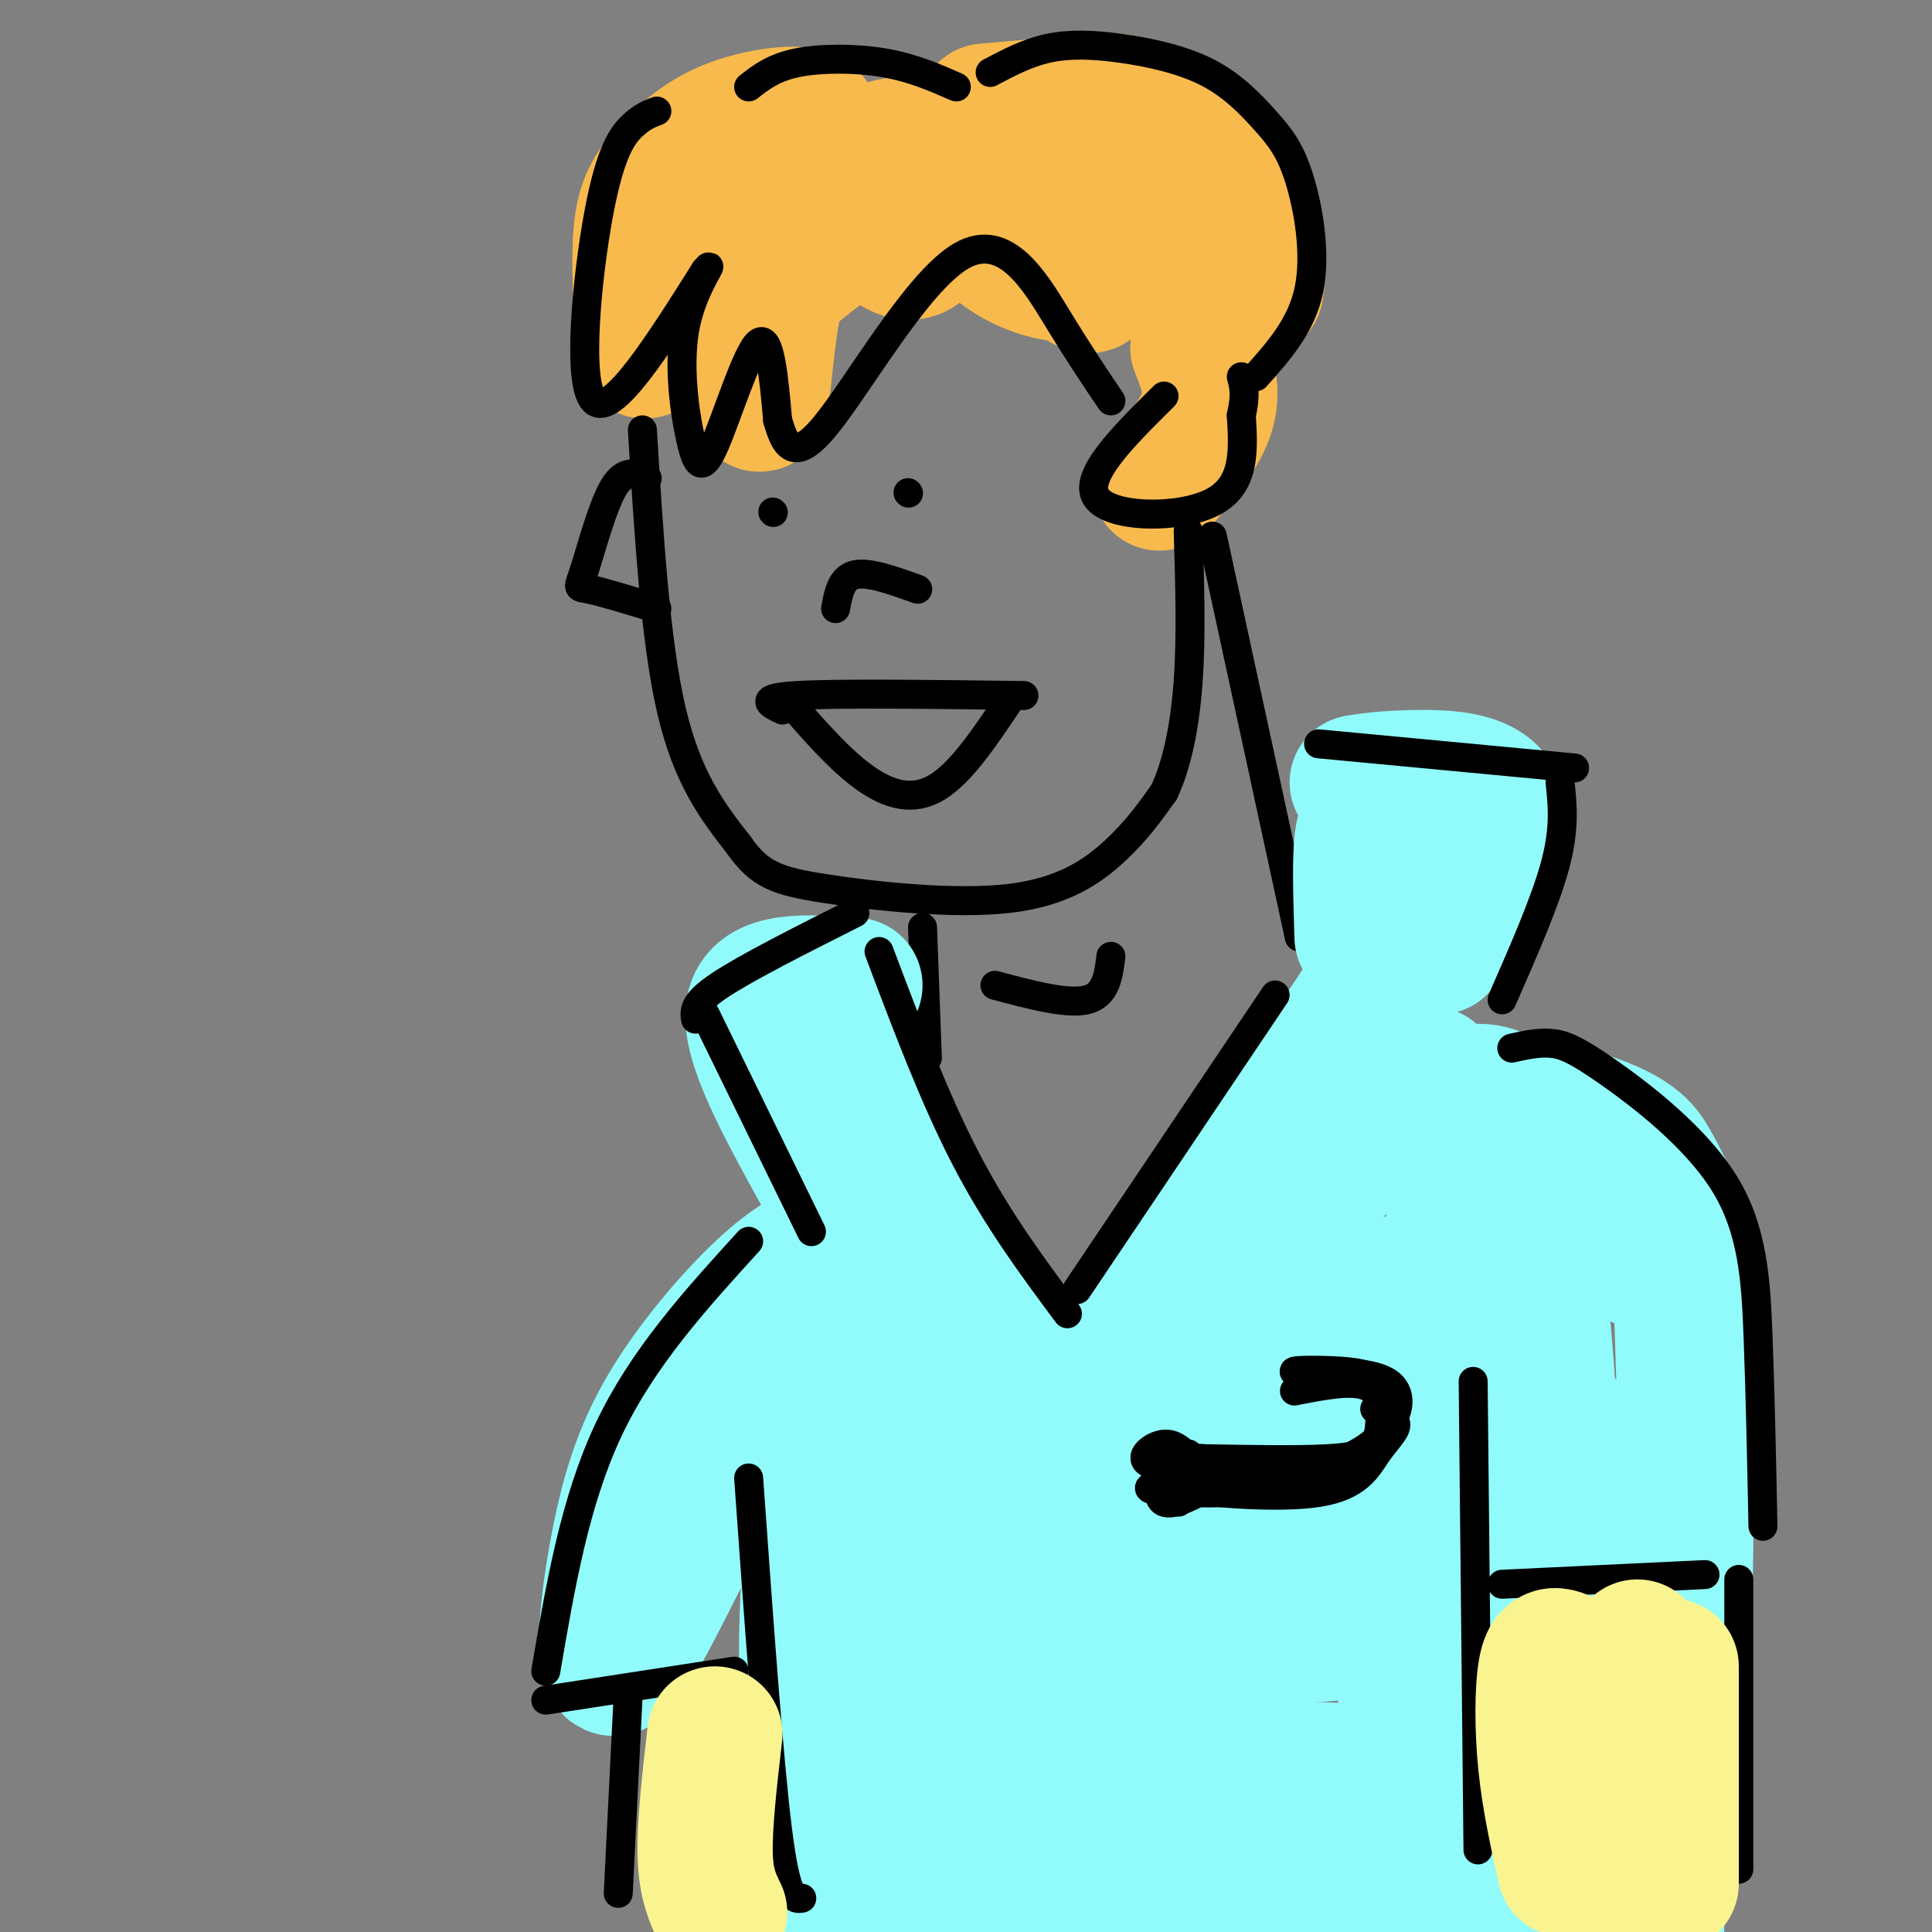 <svg viewBox='0 0 400 400' version='1.1' xmlns='http://www.w3.org/2000/svg' xmlns:xlink='http://www.w3.org/1999/xlink'><rect x="0" y="0" width="400" height="400" fill="#808080" stroke="none"/><g fill='none' stroke='rgb(248,186,77)' stroke-width='28' stroke-linecap='round' stroke-linejoin='round'><path d='M169,36c-2.797,1.578 -5.594,3.155 -8,3c-2.406,-0.155 -4.423,-2.043 -5,8c-0.577,10.043 0.284,32.015 1,36c0.716,3.985 1.286,-10.018 3,-19c1.714,-8.982 4.573,-12.943 8,-18c3.427,-5.057 7.424,-11.211 12,-14c4.576,-2.789 9.732,-2.212 13,-2c3.268,0.212 4.648,0.061 0,4c-4.648,3.939 -15.324,11.970 -26,20'/><path d='M167,54c-5.986,4.843 -7.951,6.952 -9,8c-1.049,1.048 -1.181,1.037 -2,-3c-0.819,-4.037 -2.325,-12.098 1,-19c3.325,-6.902 11.482,-12.645 11,-15c-0.482,-2.355 -9.603,-1.322 -16,1c-6.397,2.322 -10.068,5.933 -13,9c-2.932,3.067 -5.123,5.591 -6,11c-0.877,5.409 -0.438,13.705 0,22'/><path d='M133,68c-0.256,5.182 -0.894,7.136 6,0c6.894,-7.136 21.322,-23.361 34,-31c12.678,-7.639 23.607,-6.690 24,-4c0.393,2.690 -9.750,7.123 -13,11c-3.250,3.877 0.394,7.198 3,8c2.606,0.802 4.173,-0.914 5,-3c0.827,-2.086 0.913,-4.543 1,-7'/><path d='M193,42c-0.082,-2.255 -0.787,-4.391 3,-5c3.787,-0.609 12.064,0.309 17,2c4.936,1.691 6.530,4.155 9,9c2.470,4.845 5.817,12.072 3,11c-2.817,-1.072 -11.797,-10.442 -21,-15c-9.203,-4.558 -18.629,-4.302 -22,-5c-3.371,-0.698 -0.685,-2.349 2,-4'/><path d='M184,35c6.033,-1.808 20.115,-4.328 30,-4c9.885,0.328 15.573,3.503 20,8c4.427,4.497 7.592,10.316 4,14c-3.592,3.684 -13.941,5.231 -22,3c-8.059,-2.231 -13.828,-8.242 -16,-13c-2.172,-4.758 -0.747,-8.265 0,-11c0.747,-2.735 0.817,-4.698 6,-7c5.183,-2.302 15.481,-4.943 23,-3c7.519,1.943 12.260,8.472 17,15'/><path d='M246,37c3.500,5.833 3.750,12.917 4,20'/><path d='M204,23c9.560,-0.863 19.119,-1.726 24,-2c4.881,-0.274 5.083,0.042 10,4c4.917,3.958 14.548,11.560 19,18c4.452,6.440 3.726,11.720 3,17'/><path d='M248,72c1.667,4.167 3.333,8.333 2,13c-1.333,4.667 -5.667,9.833 -10,15'/></g>
<g fill='none' stroke='rgb(0,0,0)' stroke-width='6' stroke-linecap='round' stroke-linejoin='round'><path d='M136,23c-1.488,0.554 -2.976,1.107 -5,3c-2.024,1.893 -4.583,5.125 -7,18c-2.417,12.875 -4.690,35.393 -1,39c3.690,3.607 13.345,-11.696 23,-27'/><path d='M146,56c2.638,-3.022 -2.268,2.922 -4,11c-1.732,8.078 -0.289,18.289 1,24c1.289,5.711 2.424,6.922 5,1c2.576,-5.922 6.593,-18.978 9,-21c2.407,-2.022 3.203,6.989 4,16'/><path d='M161,87c1.470,4.976 3.147,9.416 10,1c6.853,-8.416 18.884,-29.689 28,-35c9.116,-5.311 15.319,5.340 20,13c4.681,7.660 7.841,12.330 11,17'/><path d='M241,82c-8.444,8.356 -16.889,16.711 -14,21c2.889,4.289 17.111,4.511 24,1c6.889,-3.511 6.444,-10.756 6,-18'/><path d='M257,86c1.000,-4.333 0.500,-6.167 0,-8'/><path d='M155,18c2.556,-2.000 5.111,-4.000 10,-5c4.889,-1.000 12.111,-1.000 18,0c5.889,1.000 10.444,3.000 15,5'/><path d='M205,15c3.835,-2.028 7.669,-4.056 12,-5c4.331,-0.944 9.158,-0.805 15,0c5.842,0.805 12.698,2.277 18,5c5.302,2.723 9.050,6.699 12,10c2.950,3.301 5.102,5.927 7,12c1.898,6.073 3.542,15.592 2,23c-1.542,7.408 -6.271,12.704 -11,18'/><path d='M133,89c1.333,21.833 2.667,43.667 6,58c3.333,14.333 8.667,21.167 14,28'/><path d='M153,175c4.258,6.128 7.904,7.447 18,9c10.096,1.553 26.641,3.341 38,2c11.359,-1.341 17.531,-5.812 22,-10c4.469,-4.188 7.234,-8.094 10,-12'/><path d='M241,164c2.667,-5.600 4.333,-13.600 5,-23c0.667,-9.400 0.333,-20.200 0,-31'/><path d='M251,111c0.000,0.000 18.000,83.000 18,83'/><path d='M191,192c0.000,0.000 1.000,27.000 1,27'/><path d='M206,204c7.500,2.000 15.000,4.000 19,3c4.000,-1.000 4.500,-5.000 5,-9'/><path d='M162,147c-2.667,-1.250 -5.333,-2.500 3,-3c8.333,-0.500 27.667,-0.250 47,0'/><path d='M164,146c5.000,5.711 10.000,11.422 15,15c5.000,3.578 10.000,5.022 15,2c5.000,-3.022 10.000,-10.511 15,-18'/><path d='M173,126c0.583,-3.167 1.167,-6.333 4,-7c2.833,-0.667 7.917,1.167 13,3'/><path d='M134,99c-2.333,-0.982 -4.667,-1.964 -7,2c-2.333,3.964 -4.667,12.875 -6,17c-1.333,4.125 -1.667,3.464 1,4c2.667,0.536 8.333,2.268 14,4'/><path d='M160,106c0.000,0.000 0.100,0.100 0.1,0.1'/><path d='M188,102c0.000,0.000 0.100,0.100 0.1,0.1'/></g>
<g fill='none' stroke='rgb(145,251,251)' stroke-width='28' stroke-linecap='round' stroke-linejoin='round'><path d='M284,195c1.911,2.111 3.822,4.222 -5,17c-8.822,12.778 -28.378,36.222 -38,49c-9.622,12.778 -9.311,14.889 -9,17'/><path d='M177,219c6.583,14.333 13.167,28.667 19,39c5.833,10.333 10.917,16.667 16,23'/><path d='M281,162c2.911,-0.444 5.822,-0.889 12,-1c6.178,-0.111 15.622,0.111 17,6c1.378,5.889 -5.311,17.444 -12,29'/><path d='M285,171c-1.250,-0.417 -2.500,-0.833 -3,3c-0.500,3.833 -0.250,11.917 0,20'/><path d='M177,204c-9.917,-0.750 -19.833,-1.500 -21,5c-1.167,6.500 6.417,20.250 14,34'/><path d='M177,252c9.667,10.250 19.333,20.500 25,29c5.667,8.500 7.333,15.250 9,22'/><path d='M183,258c-3.169,-0.348 -6.337,-0.695 -10,0c-3.663,0.695 -7.820,2.434 -14,8c-6.180,5.566 -14.383,14.961 -20,24c-5.617,9.039 -8.647,17.723 -11,30c-2.353,12.277 -4.028,28.149 0,25c4.028,-3.149 13.760,-25.318 21,-38c7.240,-12.682 11.988,-15.876 15,-18c3.012,-2.124 4.289,-3.178 5,-3c0.711,0.178 0.855,1.589 1,3'/><path d='M170,289c-0.747,11.790 -3.113,39.765 -3,54c0.113,14.235 2.707,14.729 4,22c1.293,7.271 1.285,21.320 3,3c1.715,-18.320 5.154,-69.009 9,-72c3.846,-2.991 8.099,41.717 10,58c1.901,16.283 1.451,4.142 1,-8'/><path d='M194,346c-1.801,-15.392 -6.805,-49.873 -11,-66c-4.195,-16.127 -7.583,-13.902 1,9c8.583,22.902 29.136,66.479 37,70c7.864,3.521 3.040,-33.014 4,-52c0.960,-18.986 7.703,-20.425 13,-23c5.297,-2.575 9.149,-6.288 13,-10'/><path d='M251,274c9.522,-5.601 26.827,-14.603 20,-7c-6.827,7.603 -37.785,31.811 -36,25c1.785,-6.811 36.314,-44.640 51,-60c14.686,-15.360 9.531,-8.251 10,-6c0.469,2.251 6.563,-0.357 11,0c4.437,0.357 7.219,3.678 10,7'/><path d='M317,233c11.132,9.709 33.961,30.480 28,30c-5.961,-0.480 -40.711,-22.211 -47,-31c-6.289,-8.789 15.884,-4.635 28,-1c12.116,3.635 14.176,6.753 16,10c1.824,3.247 3.412,6.624 5,10'/><path d='M347,251c1.357,15.940 2.250,50.792 2,70c-0.250,19.208 -1.643,22.774 -3,25c-1.357,2.226 -2.679,3.113 -4,4'/><path d='M301,251c0.500,23.012 1.000,46.024 -2,67c-3.000,20.976 -9.500,39.917 -9,25c0.500,-14.917 8.000,-63.690 4,-75c-4.000,-11.310 -19.500,14.845 -35,41'/><path d='M259,309c-7.147,8.580 -7.515,9.530 -9,9c-1.485,-0.530 -4.089,-2.539 7,-16c11.089,-13.461 35.869,-38.375 31,-32c-4.869,6.375 -39.388,44.039 -39,48c0.388,3.961 35.681,-25.780 52,-38c16.319,-12.220 13.662,-6.920 13,-3c-0.662,3.920 0.669,6.460 2,9'/><path d='M316,286c0.218,4.107 -0.237,9.873 -2,15c-1.763,5.127 -4.834,9.614 -7,7c-2.166,-2.614 -3.426,-12.330 -1,-27c2.426,-14.670 8.538,-34.296 12,-17c3.462,17.296 4.275,71.513 5,90c0.725,18.487 1.363,1.243 2,-16'/><path d='M325,338c0.333,-2.667 0.167,-1.333 0,0'/><path d='M322,311c-0.156,-11.044 -0.311,-22.089 1,-17c1.311,5.089 4.089,26.311 5,41c0.911,14.689 -0.044,22.844 -1,31'/><path d='M333,311c-1.489,1.467 -2.978,2.933 -4,3c-1.022,0.067 -1.578,-1.267 0,13c1.578,14.267 5.289,44.133 9,74'/><path d='M342,344c0.000,0.000 1.000,56.000 1,56'/><path d='M177,324c0.600,25.742 1.199,51.483 0,51c-1.199,-0.483 -4.198,-27.191 -6,-38c-1.802,-10.809 -2.408,-5.718 -3,7c-0.592,12.718 -1.169,33.062 0,42c1.169,8.938 4.085,6.469 7,4'/><path d='M175,390c10.718,-0.175 34.013,-2.611 56,-6c21.987,-3.389 42.665,-7.731 41,-10c-1.665,-2.269 -25.673,-2.464 -36,-3c-10.327,-0.536 -6.974,-1.412 -11,-4c-4.026,-2.588 -15.430,-6.889 -13,-12c2.430,-5.111 18.694,-11.032 32,-14c13.306,-2.968 23.653,-2.984 34,-3'/><path d='M278,338c-8.926,0.657 -48.241,3.798 -53,1c-4.759,-2.798 25.040,-11.537 44,-15c18.960,-3.463 27.082,-1.650 28,-1c0.918,0.650 -5.368,0.136 -18,4c-12.632,3.864 -31.609,12.104 -44,19c-12.391,6.896 -18.195,12.448 -24,18'/><path d='M211,364c15.703,2.864 66.962,1.026 83,4c16.038,2.974 -3.144,10.762 -28,17c-24.856,6.238 -55.388,10.925 -50,11c5.388,0.075 46.694,-4.463 88,-9'/><path d='M304,387c15.167,-2.167 9.083,-3.083 3,-4'/><path d='M301,337c0.000,0.000 -8.000,56.000 -8,56'/><path d='M285,381c-1.417,1.000 -2.833,2.000 2,3c4.833,1.000 15.917,2.000 27,3'/></g>
<g fill='none' stroke='rgb(0,0,0)' stroke-width='6' stroke-linecap='round' stroke-linejoin='round'><path d='M177,189c-11.250,5.667 -22.500,11.333 -28,15c-5.500,3.667 -5.250,5.333 -5,7'/><path d='M146,210c0.000,0.000 22.000,45.000 22,45'/><path d='M182,197c5.750,15.250 11.500,30.500 18,43c6.500,12.500 13.750,22.250 21,32'/><path d='M223,267c0.000,0.000 41.000,-61.000 41,-61'/><path d='M273,154c0.000,0.000 53.000,5.000 53,5'/><path d='M323,162c0.500,4.750 1.000,9.500 -1,17c-2.000,7.500 -6.500,17.750 -11,28'/><path d='M155,257c-11.000,12.083 -22.000,24.167 -29,39c-7.000,14.833 -10.000,32.417 -13,50'/><path d='M113,352c0.000,0.000 39.000,-6.000 39,-6'/><path d='M155,306c2.083,29.250 4.167,58.500 6,73c1.833,14.500 3.417,14.250 5,14'/><path d='M313,217c2.695,-0.598 5.391,-1.196 8,-1c2.609,0.196 5.132,1.187 12,6c6.868,4.813 18.080,13.450 24,23c5.920,9.550 6.549,20.014 7,32c0.451,11.986 0.726,25.493 1,39'/><path d='M311,328c0.000,0.000 42.000,-2.000 42,-2'/><path d='M305,286c0.000,0.000 1.000,97.000 1,97'/><path d='M360,327c0.000,0.000 0.000,60.000 0,60'/><path d='M130,352c0.000,0.000 -2.000,40.000 -2,40'/><path d='M247,303c-1.774,-2.113 -3.548,-4.226 -6,-4c-2.452,0.226 -5.583,2.792 -3,4c2.583,1.208 10.881,1.060 12,1c1.119,-0.060 -4.940,-0.030 -11,0'/><path d='M239,304c-0.667,0.167 3.167,0.583 7,1'/><path d='M246,301c-1.917,0.963 -3.835,1.927 -5,4c-1.165,2.073 -1.578,5.256 0,6c1.578,0.744 5.147,-0.950 7,-2c1.853,-1.050 1.992,-1.457 2,-2c0.008,-0.543 -0.113,-1.223 -3,-1c-2.887,0.223 -8.539,1.349 -9,2c-0.461,0.651 4.270,0.825 9,1'/><path d='M247,309c2.667,0.167 4.833,0.083 7,0'/><path d='M249,304c8.137,0.619 16.274,1.238 23,0c6.726,-1.238 12.042,-4.333 15,-8c2.958,-3.667 3.560,-7.905 0,-10c-3.560,-2.095 -11.280,-2.048 -19,-2'/><path d='M268,284c-0.791,-0.407 6.730,-0.424 11,0c4.270,0.424 5.289,1.289 6,4c0.711,2.711 1.115,7.268 0,10c-1.115,2.732 -3.747,3.638 -10,4c-6.253,0.362 -16.126,0.181 -26,0'/><path d='M249,302c-4.889,-0.400 -4.111,-1.400 -4,0c0.111,1.400 -0.444,5.200 -1,9'/><path d='M242,305c-2.113,0.955 -4.226,1.911 2,3c6.226,1.089 20.793,2.313 29,1c8.207,-1.313 10.056,-5.161 12,-8c1.944,-2.839 3.984,-4.668 4,-6c0.016,-1.332 -1.992,-2.166 -4,-3'/><path d='M285,292c-0.667,-0.500 -0.333,-0.250 0,0'/><path d='M268,288c5.917,-1.167 11.833,-2.333 15,-1c3.167,1.333 3.583,5.167 4,9'/></g>
<g fill='none' stroke='rgb(249,244,144)' stroke-width='28' stroke-linecap='round' stroke-linejoin='round'><path d='M329,346c-0.833,7.000 -1.667,14.000 -1,23c0.667,9.000 2.833,20.000 5,31'/><path d='M323,343c-1.178,-0.356 -2.356,-0.711 -3,3c-0.644,3.711 -0.756,11.489 0,19c0.756,7.511 2.378,14.756 4,22'/><path d='M339,341c0.000,0.000 0.000,54.000 0,54'/><path d='M346,345c0.000,0.000 0.000,45.000 0,45'/><path d='M148,359c-1.083,9.417 -2.167,18.833 -2,25c0.167,6.167 1.583,9.083 3,12'/></g>
</svg>